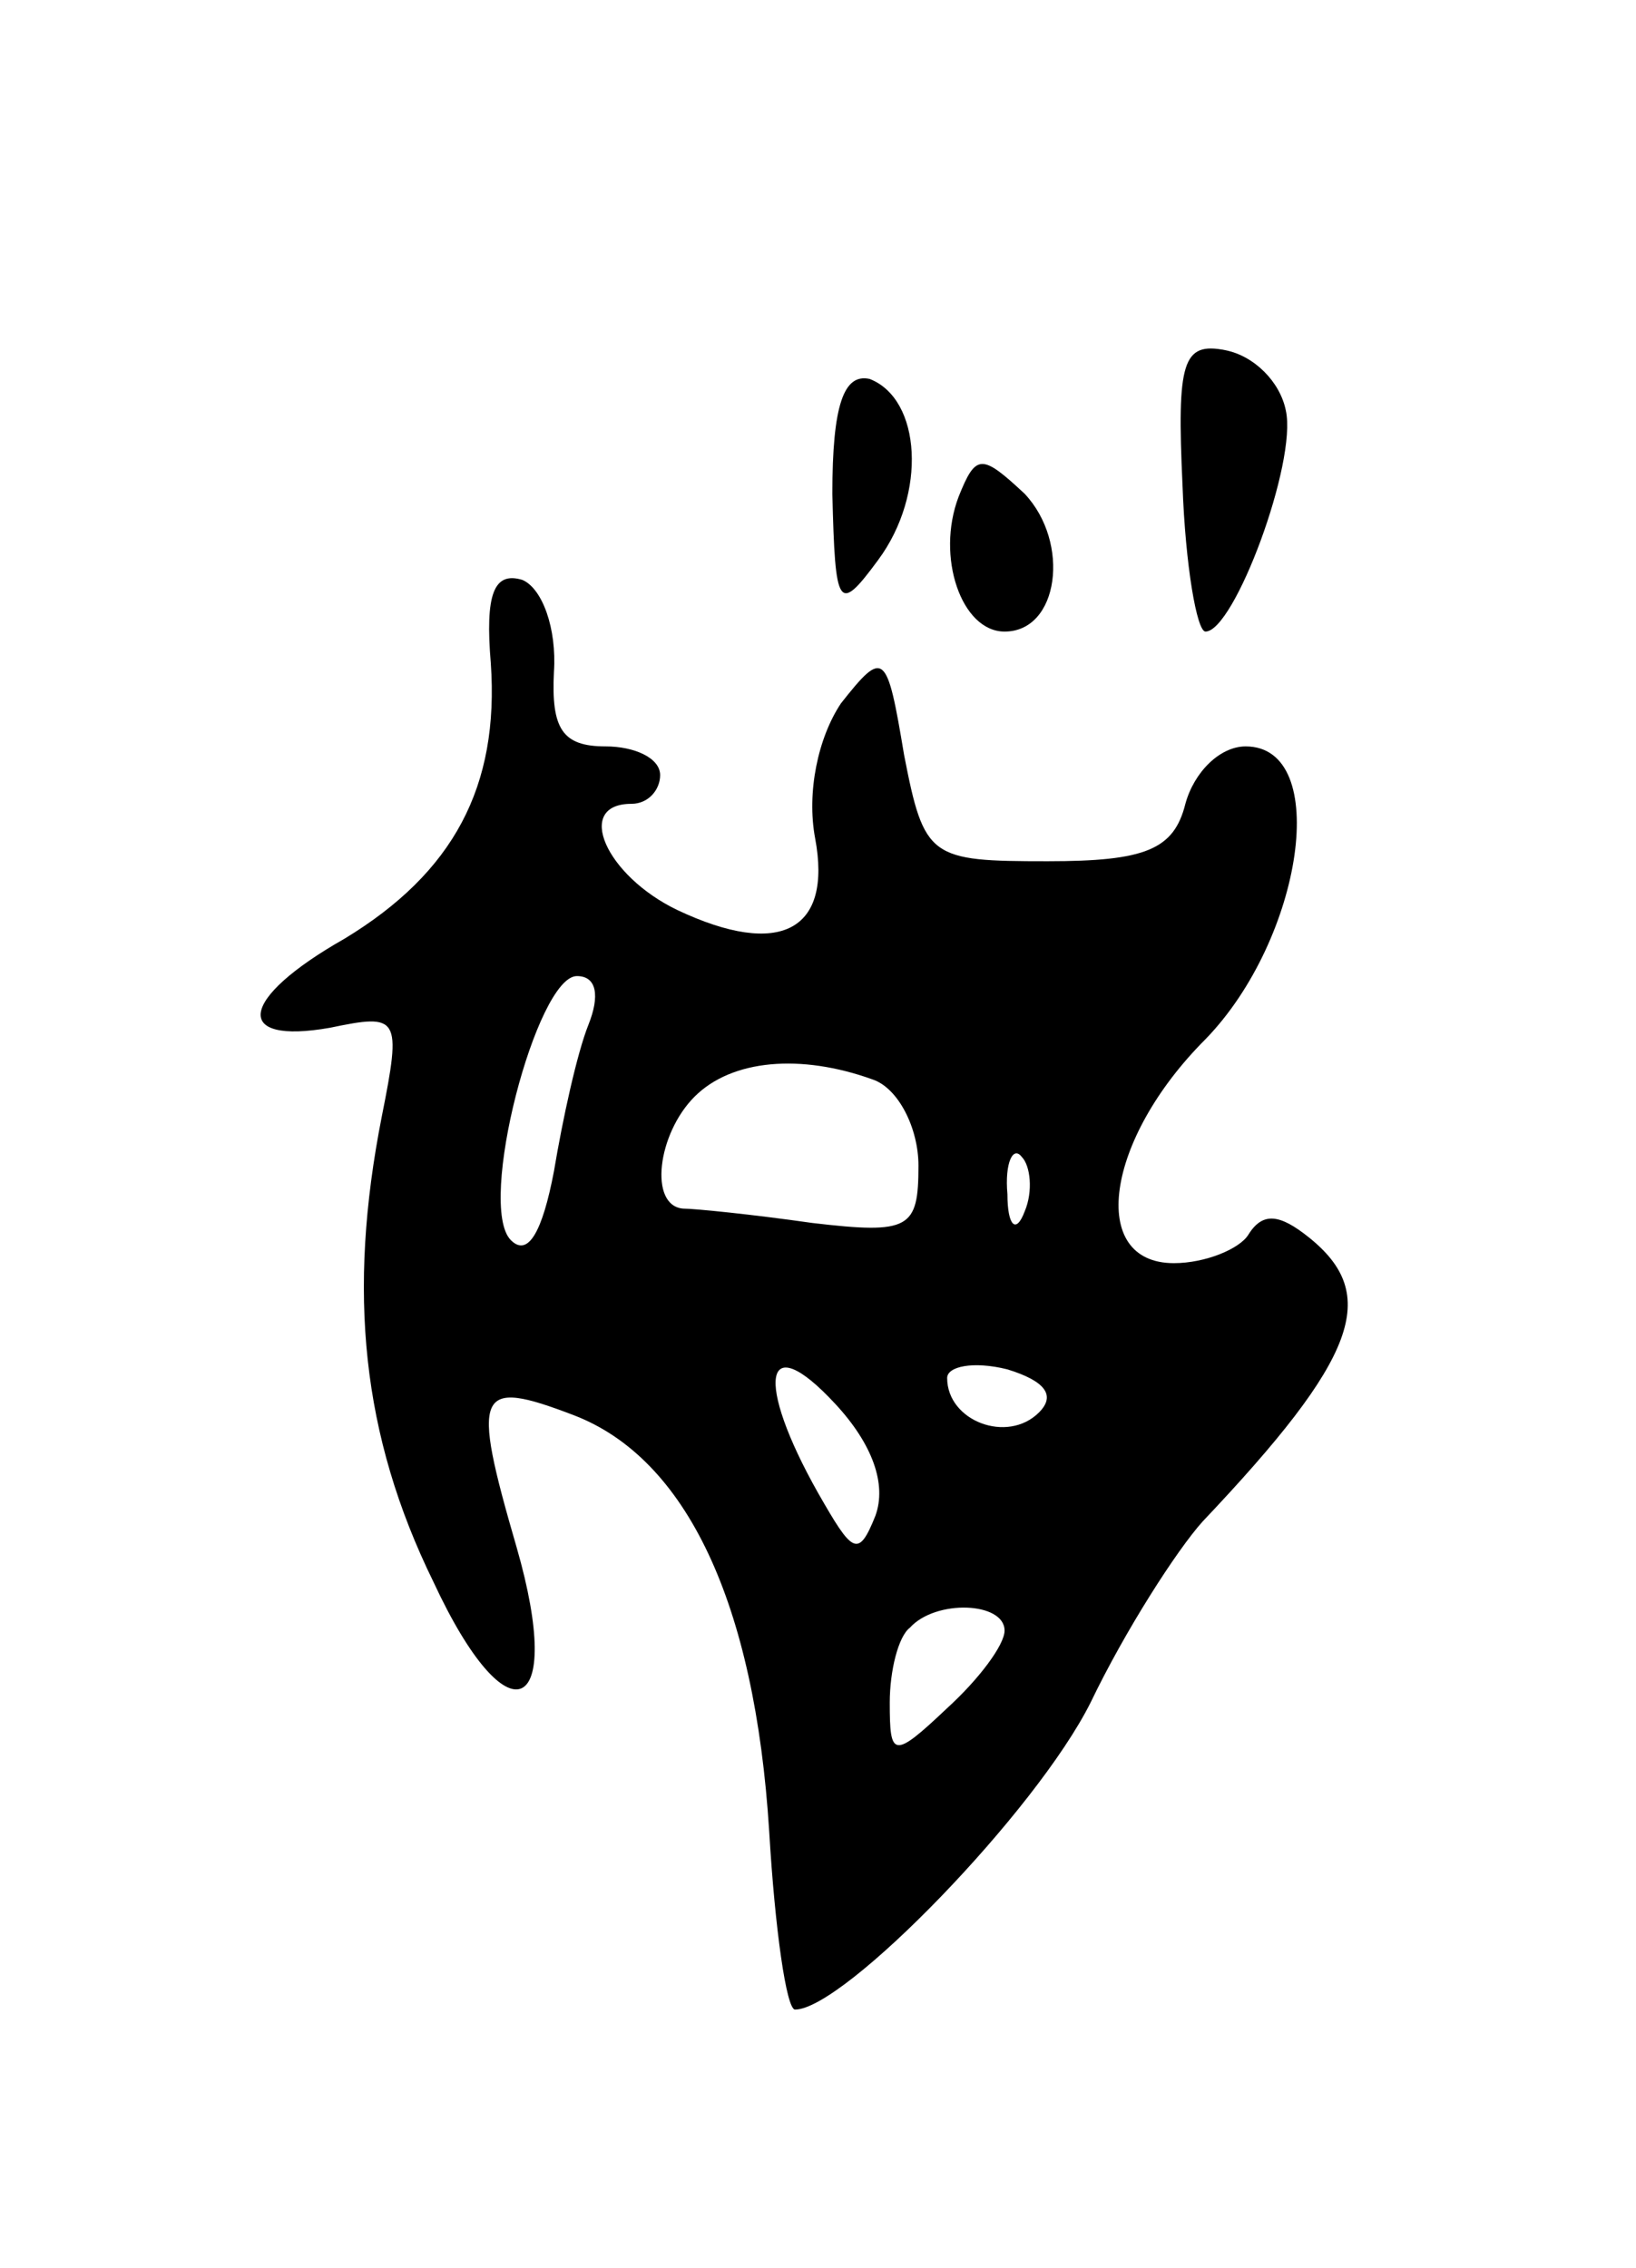 <svg version="1.0" xmlns="http://www.w3.org/2000/svg" width="57" height="79" viewBox="0 0 57 79" ><g transform="translate(0,79) scale(0.1,-0.1)" ><path d="M412 621 c1 -28 5 -51 8 -51 10 0 32 59 28 77 -2 10 -11 19 -21 21 -15 3 -17 -4 -15 -47z"/><path d="M290 618 c1 -40 2 -42 16 -23 17 23 15 56 -3 63 -9 2 -13 -9 -13 -40z"/><path d="M334 617 c-8 -21 1 -47 16 -47 19 0 23 31 7 48 -15 14 -17 14 -23 -1z"/><path d="M171 559 c3 -43 -13 -73 -51 -96 -37 -21 -39 -37 -5 -31 24 5 25 4 18 -31 -12 -61 -7 -111 18 -162 26 -56 46 -47 29 12 -16 55 -14 59 20 46 39 -15 63 -65 68 -145 2 -34 6 -62 9 -62 17 0 84 69 103 107 12 25 30 53 39 63 54 57 62 79 37 99 -10 8 -16 9 -21 1 -3 -5 -15 -10 -26 -10 -30 0 -24 43 11 78 34 35 44 102 14 102 -9 0 -18 -9 -21 -20 -4 -16 -14 -20 -48 -20 -41 0 -43 1 -50 37 -6 36 -7 37 -22 18 -8 -12 -12 -31 -9 -47 6 -32 -12 -42 -48 -25 -25 12 -36 37 -16 37 6 0 10 5 10 10 0 6 -9 10 -19 10 -15 0 -19 6 -18 26 1 15 -4 29 -11 32 -10 3 -13 -5 -11 -29z m34 -126 c-4 -10 -9 -33 -12 -51 -4 -21 -9 -30 -15 -24 -12 12 9 92 23 92 7 0 8 -7 4 -17z m99 -19 c9 -3 16 -17 16 -30 0 -22 -3 -24 -37 -20 -21 3 -41 5 -45 5 -12 1 -9 26 4 39 13 13 37 15 62 6z m53 -46 c-3 -8 -6 -5 -6 6 -1 11 2 17 5 13 3 -3 4 -12 1 -19z m-52 -106 c-6 -15 -8 -13 -20 8 -22 39 -19 58 6 31 13 -14 18 -28 14 -39z m57 36 c-11 -11 -32 -3 -32 12 0 4 9 6 21 3 13 -4 17 -9 11 -15z m-12 -76 c0 -5 -9 -17 -20 -27 -19 -18 -20 -17 -20 2 0 11 3 23 7 26 9 10 33 9 33 -1z"/></g></svg> 
